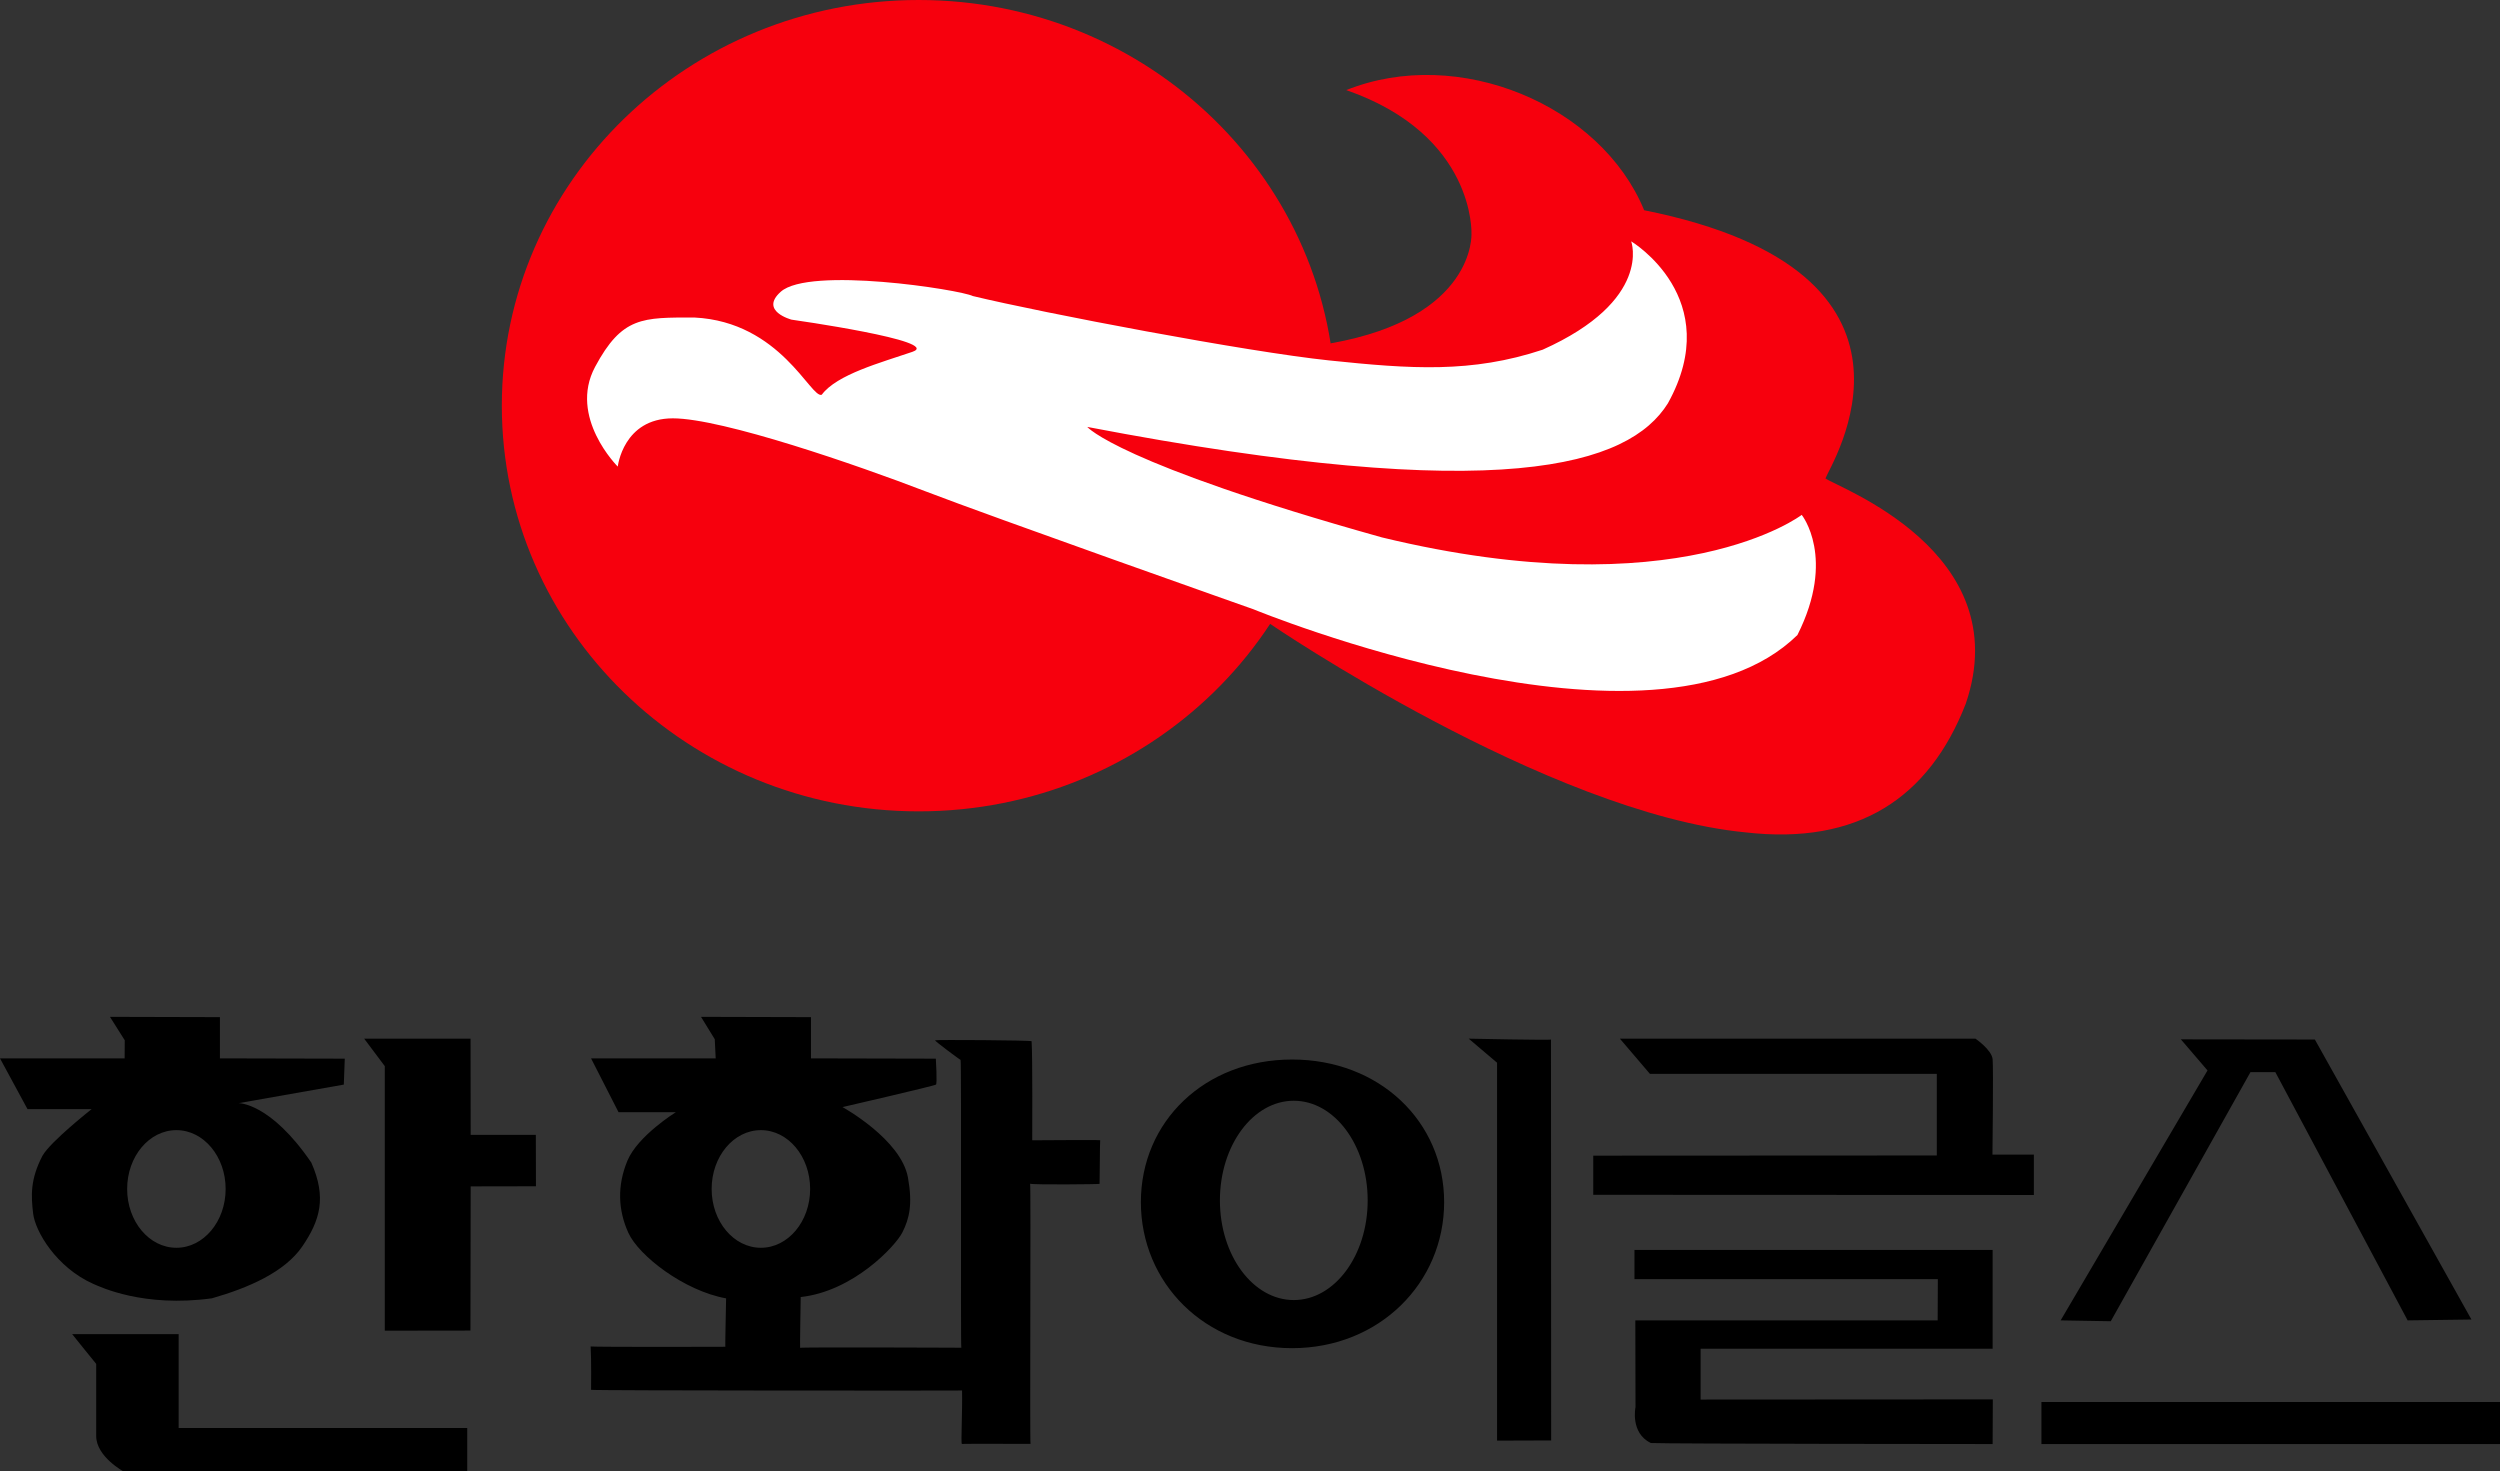 <svg xmlns="http://www.w3.org/2000/svg" width="764.638pt" height="450pt" fill-rule="evenodd" viewBox="0 0 764.638 450"><rect x="0" y="0" width="764.638" height="450" fill="#333333" stroke="none"/><path d="m31.027 286.908 4.17 6.608-.031 5.107H0l7.756 14.315h18.11s-11.539 9.064-13.878 13.158c-3.508 6.725-3.221 11.342-2.636 16.314.584 4.97 6.476 15.18 17.002 19.86 2.047.877 14.139 6.688 33.437 4.056 10.234-2.925 20.56-7.372 25.531-14.681 4.97-7.311 6.896-13.71 2.52-23.61-11.588-16.968-20.514-16.775-20.514-16.775l29.68-5.235.273-7.32-35.228-.082V286.99zm18.743 31.965c7.674 0 13.894 7.431 13.894 16.598 0 9.165-6.22 16.595-13.894 16.595s-13.895-7.43-13.895-16.595c0-9.167 6.221-16.598 13.895-16.598z" style="fill:#000;stroke:none" transform="scale(1.084)"/><path d="M15.271 282.387h22.543v19.876h61.084v9.211H26.18s-5.818-3.152-5.818-7.515v-15.271c0 .041-5.09-6.301-5.09-6.301zM77.082 219.847H99.6l.025 20.362h13.792l.025 10.882-13.817.026-.05 30.516-18.129.026v-55.993z" style="fill:#000;stroke:none" transform="scale(1.445)"/><path d="m197.795 286.908 3.879 6.315.262 5.4h-35.168l7.757 15.191h16.159s-10.724 6.652-13.649 13.67c-2.923 7.018-2.662 13.934.262 20.366 2.924 6.434 15.666 16.342 27.578 18.492.032.079-.34 14.112-.195 13.652-.286.041-36.17.093-38.028-.08.226 3.612.125 11.986.125 12.229 0 .24 104.847.246 104.672.189.128 6.296-.37 14.854-.052 15.078.16-.061 19.375-.01 19.375-.01-.243-.243.125-73.167-.118-73.41.635.343 19.463.165 19.594.045.05-.117.084-12.273.176-12.313.099-.12-19.176.016-19.176.016s.116-24.145-.176-27.947c0-.291-27.33-.455-27.25-.266-.048.263 7.267 5.675 7.211 5.525.283.26-.033 81.217.21 81.217.242 0-45.542-.212-45.45.03-.17.457.165-14.691.121-14.329 14.855-1.625 26.778-14.398 28.717-18.277 1.939-3.877 2.91-7.858 1.555-15.42-1.94-10.828-18.47-19.9-18.47-19.9s26.225-6.053 26.35-6.346c.435.083-.015-7.32-.015-7.32l-35.229-.082V286.99zm16.893 31.965c7.674 0 13.896 7.431 13.896 16.598 0 9.165-6.222 16.595-13.897 16.595-7.673 0-13.894-7.43-13.894-16.595 0-9.167 6.221-16.598 13.894-16.598zM364.564 298.947c-24.633 0-42.662 17.48-42.662 40.239 0 22.758 18.03 41.207 42.662 41.207 24.634 0 42.907-18.449 42.907-41.207 0-22.76-18.273-40.239-42.907-40.239zm.485 11.635c11.513 0 20.846 12.59 20.846 28.12 0 15.529-9.333 28.116-20.846 28.116-11.512 0-20.846-12.587-20.846-28.117 0-15.53 9.334-28.119 20.846-28.119z" style="fill:#000;stroke:none" transform="scale(1.084)"/><path d="M310.873 219.847s17.414.365 17.414.183l.038 84.861-11.453.038v-79.991zM342.87 219.847h75.264s3.453 2.364 3.635 4.364c.182 2-.036 20.179-.036 20.179h8.763v8.545l-93.262-.038v-8.287l72.718-.038v-17.271h-60.719zM345.96 264.57h75.81v20.907h-61.812v10.763l61.85-.038-.039 9.454s-69.265-.038-72.355-.219c-4.406-2.156-3.234-7.598-3.234-7.598l-.038-18.362h63.992l.038-8.726H345.96zM461.614 219.994l28.361.036 33.14 59.265-13.506.182-27.997-52.539h-5.272l-29.568 52.721-10.61-.182 31.088-52.903zM432.097 296.748h97.158v8.908h-97.158z" style="fill:#000;stroke:none" transform="scale(1.445)"/><path d="M282.683 85.868c0 47.423-39.506 85.868-88.233 85.868-48.728 0-88.232-38.445-88.232-85.868C106.218 38.444 145.722 0 194.45 0c48.727 0 88.233 38.444 88.233 85.868z" style="fill:#f7000d;stroke:none" transform="scale(1.445)"/><path d="M281.757 72.654c30.615-5.448 29.701-23.159 29.701-23.159s.914-20.889-26.5-30.425c23.76-9.536 53.911 3.18 63.052 25.43 65.79 13.169 39.293 54.036 38.376 56.761 2.287 1.818 40.665 15.44 29.701 47.68-7.77 19.982-22.847 29.97-46.604 27.245-42.035-4.087-100.684-44.16-100.684-44.16s-3.9-53.138 12.958-59.372z" style="fill:#f7000d;stroke:none" transform="scale(1.445)"/><path d="M193.123 74.47c6.624-2.27-25.587-6.811-25.587-6.811s-6.852-1.816-2.284-5.903c6.045-5.408 37.922-.455 40.664.907 15.076 3.632 58.025 11.807 75.386 13.623 17.361 1.816 30.156 2.726 45.231-2.27 23.301-10.445 18.734-22.932 18.734-22.932s20.102 12.034 7.766 34.284c-8.223 13.172-35.178 21.797-122.902 4.994 0 0 6.396 7.722 62.365 23.386 62.824 15.214 88.864-4.766 88.864-4.766s7.313 9.082-.91 25.428c-30.158 29.516-115.14-5.448-115.14-5.448s-55.283-19.528-69.446-24.976c-14.163-5.45-42.947-15.439-53.456-15.439s-11.65 10.215-11.65 10.215-10.51-10.443-4.799-21.113c5.713-10.672 10.052-10.443 21.017-10.443 18.277.908 24.673 17.254 26.957 16.346 3.198-4.313 12.565-6.812 19.19-9.082z" style="fill:#fff;stroke:none" transform="scale(1.445)"/></svg>